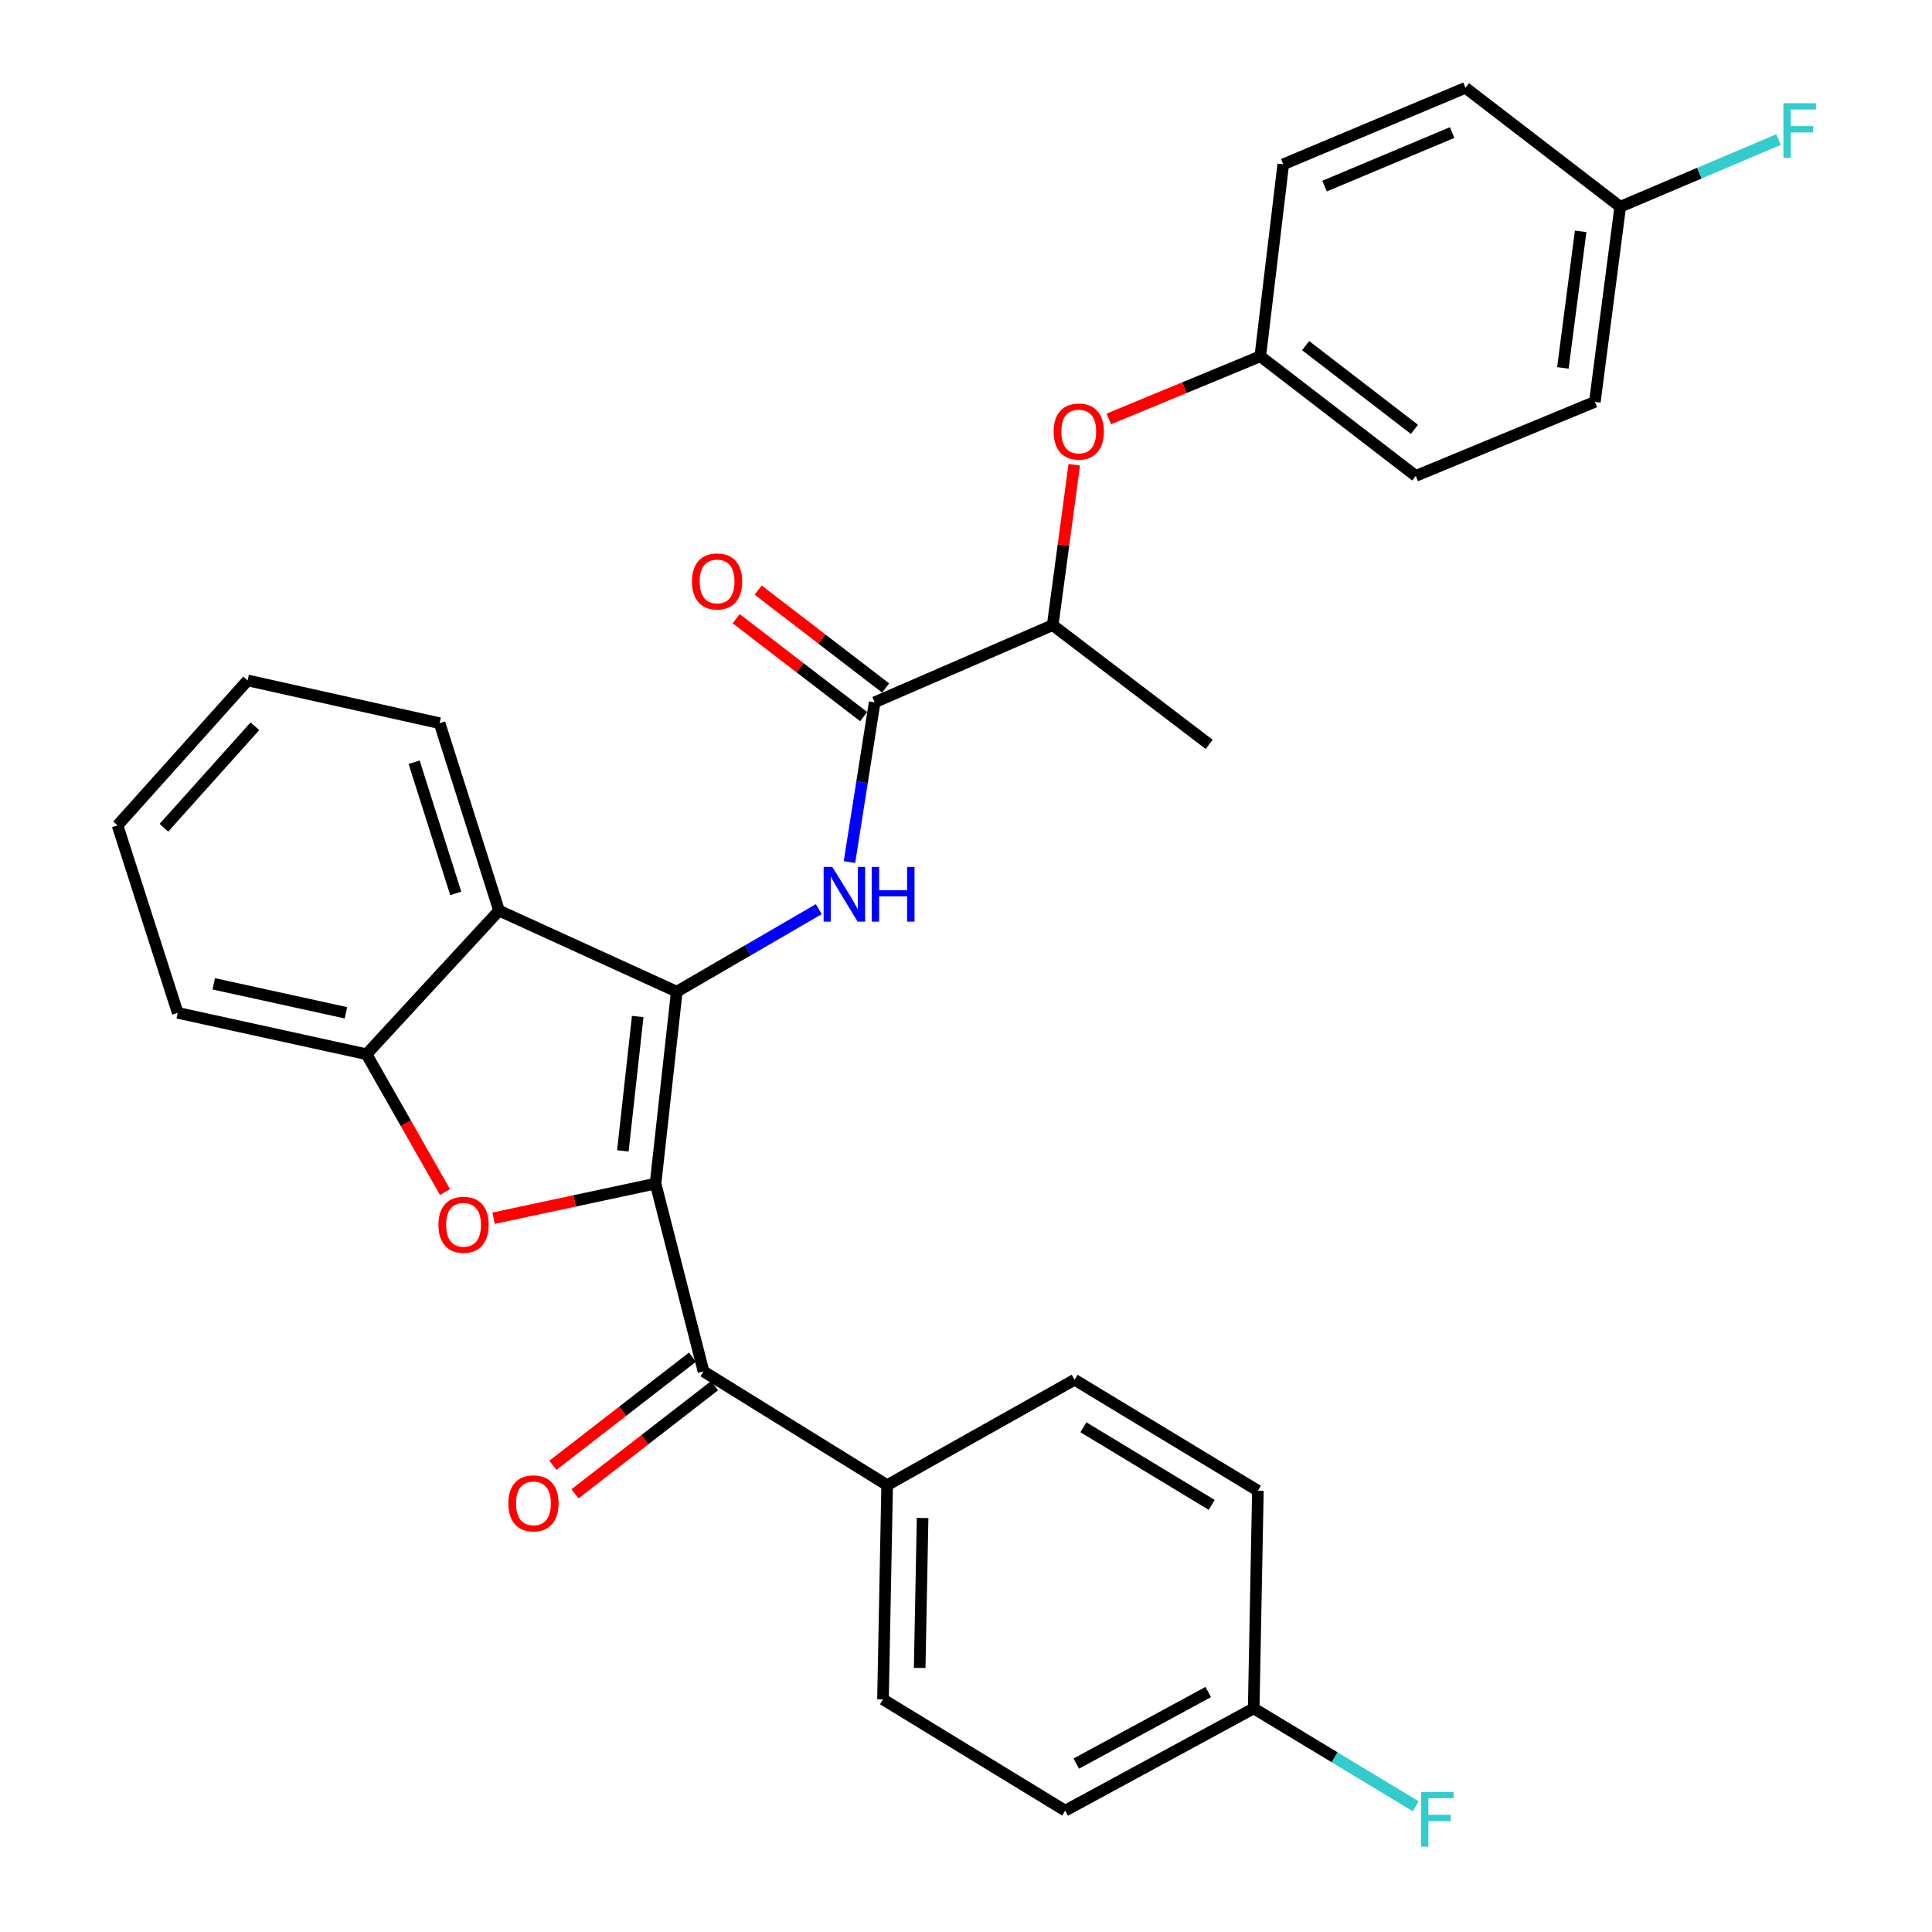<?xml version='1.0' encoding='iso-8859-1'?>
<svg version='1.1' baseProfile='full'
              xmlns='http://www.w3.org/2000/svg'
                      xmlns:rdkit='http://www.rdkit.org/xml'
                      xmlns:xlink='http://www.w3.org/1999/xlink'
                  xml:space='preserve'
width='1000px' height='1000px' viewBox='0 0 1000 1000'>
<!-- END OF HEADER -->
<rect style='opacity:1.0;fill:#FFFFFF;stroke:none' width='1000' height='1000' x='0' y='0'> </rect>
<path class='bond-0' d='M 339.303,612.634 L 350.289,513.285' style='fill:none;fill-rule:evenodd;stroke:#000000;stroke-width:6px;stroke-linecap:butt;stroke-linejoin:miter;stroke-opacity:1' />
<path class='bond-0' d='M 322.392,595.679 L 330.082,526.135' style='fill:none;fill-rule:evenodd;stroke:#000000;stroke-width:6px;stroke-linecap:butt;stroke-linejoin:miter;stroke-opacity:1' />
<path class='bond-1' d='M 339.303,612.634 L 297.389,621.591' style='fill:none;fill-rule:evenodd;stroke:#000000;stroke-width:6px;stroke-linecap:butt;stroke-linejoin:miter;stroke-opacity:1' />
<path class='bond-1' d='M 297.389,621.591 L 255.474,630.548' style='fill:none;fill-rule:evenodd;stroke:#FF0000;stroke-width:6px;stroke-linecap:butt;stroke-linejoin:miter;stroke-opacity:1' />
<path class='bond-4' d='M 339.303,612.634 L 364.148,709.835' style='fill:none;fill-rule:evenodd;stroke:#000000;stroke-width:6px;stroke-linecap:butt;stroke-linejoin:miter;stroke-opacity:1' />
<path class='bond-2' d='M 350.289,513.285 L 387.047,491.931' style='fill:none;fill-rule:evenodd;stroke:#000000;stroke-width:6px;stroke-linecap:butt;stroke-linejoin:miter;stroke-opacity:1' />
<path class='bond-2' d='M 387.047,491.931 L 423.805,470.576' style='fill:none;fill-rule:evenodd;stroke:#0000FF;stroke-width:6px;stroke-linecap:butt;stroke-linejoin:miter;stroke-opacity:1' />
<path class='bond-3' d='M 350.289,513.285 L 258.306,471.324' style='fill:none;fill-rule:evenodd;stroke:#000000;stroke-width:6px;stroke-linecap:butt;stroke-linejoin:miter;stroke-opacity:1' />
<path class='bond-6' d='M 230.336,617.011 L 210.025,581.341' style='fill:none;fill-rule:evenodd;stroke:#FF0000;stroke-width:6px;stroke-linecap:butt;stroke-linejoin:miter;stroke-opacity:1' />
<path class='bond-6' d='M 210.025,581.341 L 189.715,545.672' style='fill:none;fill-rule:evenodd;stroke:#000000;stroke-width:6px;stroke-linecap:butt;stroke-linejoin:miter;stroke-opacity:1' />
<path class='bond-5' d='M 439.683,446.205 L 446.2,404.858' style='fill:none;fill-rule:evenodd;stroke:#0000FF;stroke-width:6px;stroke-linecap:butt;stroke-linejoin:miter;stroke-opacity:1' />
<path class='bond-5' d='M 446.2,404.858 L 452.718,363.511' style='fill:none;fill-rule:evenodd;stroke:#000000;stroke-width:6px;stroke-linecap:butt;stroke-linejoin:miter;stroke-opacity:1' />
<path class='bond-21' d='M 258.306,471.324 L 227.527,374.32' style='fill:none;fill-rule:evenodd;stroke:#000000;stroke-width:6px;stroke-linecap:butt;stroke-linejoin:miter;stroke-opacity:1' />
<path class='bond-21' d='M 235.891,462.42 L 214.346,394.518' style='fill:none;fill-rule:evenodd;stroke:#000000;stroke-width:6px;stroke-linecap:butt;stroke-linejoin:miter;stroke-opacity:1' />
<path class='bond-30' d='M 258.306,471.324 L 189.715,545.672' style='fill:none;fill-rule:evenodd;stroke:#000000;stroke-width:6px;stroke-linecap:butt;stroke-linejoin:miter;stroke-opacity:1' />
<path class='bond-7' d='M 364.148,709.835 L 459.191,768.705' style='fill:none;fill-rule:evenodd;stroke:#000000;stroke-width:6px;stroke-linecap:butt;stroke-linejoin:miter;stroke-opacity:1' />
<path class='bond-10' d='M 358.429,702.455 L 322.306,730.448' style='fill:none;fill-rule:evenodd;stroke:#000000;stroke-width:6px;stroke-linecap:butt;stroke-linejoin:miter;stroke-opacity:1' />
<path class='bond-10' d='M 322.306,730.448 L 286.183,758.44' style='fill:none;fill-rule:evenodd;stroke:#FF0000;stroke-width:6px;stroke-linecap:butt;stroke-linejoin:miter;stroke-opacity:1' />
<path class='bond-10' d='M 369.867,717.214 L 333.744,745.207' style='fill:none;fill-rule:evenodd;stroke:#000000;stroke-width:6px;stroke-linecap:butt;stroke-linejoin:miter;stroke-opacity:1' />
<path class='bond-10' d='M 333.744,745.207 L 297.62,773.2' style='fill:none;fill-rule:evenodd;stroke:#FF0000;stroke-width:6px;stroke-linecap:butt;stroke-linejoin:miter;stroke-opacity:1' />
<path class='bond-8' d='M 452.718,363.511 L 544.867,323.562' style='fill:none;fill-rule:evenodd;stroke:#000000;stroke-width:6px;stroke-linecap:butt;stroke-linejoin:miter;stroke-opacity:1' />
<path class='bond-11' d='M 458.405,356.106 L 425.412,330.767' style='fill:none;fill-rule:evenodd;stroke:#000000;stroke-width:6px;stroke-linecap:butt;stroke-linejoin:miter;stroke-opacity:1' />
<path class='bond-11' d='M 425.412,330.767 L 392.418,305.428' style='fill:none;fill-rule:evenodd;stroke:#FF0000;stroke-width:6px;stroke-linecap:butt;stroke-linejoin:miter;stroke-opacity:1' />
<path class='bond-11' d='M 447.032,370.915 L 414.038,345.576' style='fill:none;fill-rule:evenodd;stroke:#000000;stroke-width:6px;stroke-linecap:butt;stroke-linejoin:miter;stroke-opacity:1' />
<path class='bond-11' d='M 414.038,345.576 L 381.045,320.237' style='fill:none;fill-rule:evenodd;stroke:#FF0000;stroke-width:6px;stroke-linecap:butt;stroke-linejoin:miter;stroke-opacity:1' />
<path class='bond-26' d='M 189.715,545.672 L 91.985,524.25' style='fill:none;fill-rule:evenodd;stroke:#000000;stroke-width:6px;stroke-linecap:butt;stroke-linejoin:miter;stroke-opacity:1' />
<path class='bond-26' d='M 179.054,524.219 L 110.643,509.224' style='fill:none;fill-rule:evenodd;stroke:#000000;stroke-width:6px;stroke-linecap:butt;stroke-linejoin:miter;stroke-opacity:1' />
<path class='bond-12' d='M 459.191,768.705 L 457.034,879.589' style='fill:none;fill-rule:evenodd;stroke:#000000;stroke-width:6px;stroke-linecap:butt;stroke-linejoin:miter;stroke-opacity:1' />
<path class='bond-12' d='M 477.537,785.701 L 476.026,863.32' style='fill:none;fill-rule:evenodd;stroke:#000000;stroke-width:6px;stroke-linecap:butt;stroke-linejoin:miter;stroke-opacity:1' />
<path class='bond-13' d='M 459.191,768.705 L 556.206,714.16' style='fill:none;fill-rule:evenodd;stroke:#000000;stroke-width:6px;stroke-linecap:butt;stroke-linejoin:miter;stroke-opacity:1' />
<path class='bond-9' d='M 544.867,323.562 L 550.452,282.065' style='fill:none;fill-rule:evenodd;stroke:#000000;stroke-width:6px;stroke-linecap:butt;stroke-linejoin:miter;stroke-opacity:1' />
<path class='bond-9' d='M 550.452,282.065 L 556.037,240.569' style='fill:none;fill-rule:evenodd;stroke:#FF0000;stroke-width:6px;stroke-linecap:butt;stroke-linejoin:miter;stroke-opacity:1' />
<path class='bond-27' d='M 544.867,323.562 L 625.865,385.285' style='fill:none;fill-rule:evenodd;stroke:#000000;stroke-width:6px;stroke-linecap:butt;stroke-linejoin:miter;stroke-opacity:1' />
<path class='bond-14' d='M 573.906,216.85 L 613.117,200.63' style='fill:none;fill-rule:evenodd;stroke:#FF0000;stroke-width:6px;stroke-linecap:butt;stroke-linejoin:miter;stroke-opacity:1' />
<path class='bond-14' d='M 613.117,200.63 L 652.328,184.41' style='fill:none;fill-rule:evenodd;stroke:#000000;stroke-width:6px;stroke-linecap:butt;stroke-linejoin:miter;stroke-opacity:1' />
<path class='bond-18' d='M 457.034,879.589 L 551.351,937.183' style='fill:none;fill-rule:evenodd;stroke:#000000;stroke-width:6px;stroke-linecap:butt;stroke-linejoin:miter;stroke-opacity:1' />
<path class='bond-17' d='M 556.206,714.16 L 651.083,771.579' style='fill:none;fill-rule:evenodd;stroke:#000000;stroke-width:6px;stroke-linecap:butt;stroke-linejoin:miter;stroke-opacity:1' />
<path class='bond-17' d='M 560.77,738.748 L 627.184,778.941' style='fill:none;fill-rule:evenodd;stroke:#000000;stroke-width:6px;stroke-linecap:butt;stroke-linejoin:miter;stroke-opacity:1' />
<path class='bond-22' d='M 652.328,184.41 L 664.206,85.051' style='fill:none;fill-rule:evenodd;stroke:#000000;stroke-width:6px;stroke-linecap:butt;stroke-linejoin:miter;stroke-opacity:1' />
<path class='bond-23' d='M 652.328,184.41 L 732.796,246.33' style='fill:none;fill-rule:evenodd;stroke:#000000;stroke-width:6px;stroke-linecap:butt;stroke-linejoin:miter;stroke-opacity:1' />
<path class='bond-23' d='M 675.786,178.899 L 732.113,222.243' style='fill:none;fill-rule:evenodd;stroke:#000000;stroke-width:6px;stroke-linecap:butt;stroke-linejoin:miter;stroke-opacity:1' />
<path class='bond-15' d='M 648.915,884.268 L 651.083,771.579' style='fill:none;fill-rule:evenodd;stroke:#000000;stroke-width:6px;stroke-linecap:butt;stroke-linejoin:miter;stroke-opacity:1' />
<path class='bond-19' d='M 648.915,884.268 L 690.834,909.59' style='fill:none;fill-rule:evenodd;stroke:#000000;stroke-width:6px;stroke-linecap:butt;stroke-linejoin:miter;stroke-opacity:1' />
<path class='bond-19' d='M 690.834,909.59 L 732.752,934.912' style='fill:none;fill-rule:evenodd;stroke:#33CCCC;stroke-width:6px;stroke-linecap:butt;stroke-linejoin:miter;stroke-opacity:1' />
<path class='bond-31' d='M 648.915,884.268 L 551.351,937.183' style='fill:none;fill-rule:evenodd;stroke:#000000;stroke-width:6px;stroke-linecap:butt;stroke-linejoin:miter;stroke-opacity:1' />
<path class='bond-31' d='M 625.378,875.791 L 557.083,912.832' style='fill:none;fill-rule:evenodd;stroke:#000000;stroke-width:6px;stroke-linecap:butt;stroke-linejoin:miter;stroke-opacity:1' />
<path class='bond-16' d='M 838.628,107.012 L 825.495,207.989' style='fill:none;fill-rule:evenodd;stroke:#000000;stroke-width:6px;stroke-linecap:butt;stroke-linejoin:miter;stroke-opacity:1' />
<path class='bond-16' d='M 818.142,119.75 L 808.949,190.434' style='fill:none;fill-rule:evenodd;stroke:#000000;stroke-width:6px;stroke-linecap:butt;stroke-linejoin:miter;stroke-opacity:1' />
<path class='bond-20' d='M 838.628,107.012 L 879.6,89.624' style='fill:none;fill-rule:evenodd;stroke:#000000;stroke-width:6px;stroke-linecap:butt;stroke-linejoin:miter;stroke-opacity:1' />
<path class='bond-20' d='M 879.6,89.624 L 920.571,72.236' style='fill:none;fill-rule:evenodd;stroke:#33CCCC;stroke-width:6px;stroke-linecap:butt;stroke-linejoin:miter;stroke-opacity:1' />
<path class='bond-33' d='M 838.628,107.012 L 758.533,45.455' style='fill:none;fill-rule:evenodd;stroke:#000000;stroke-width:6px;stroke-linecap:butt;stroke-linejoin:miter;stroke-opacity:1' />
<path class='bond-28' d='M 227.527,374.32 L 128.158,352.182' style='fill:none;fill-rule:evenodd;stroke:#000000;stroke-width:6px;stroke-linecap:butt;stroke-linejoin:miter;stroke-opacity:1' />
<path class='bond-25' d='M 664.206,85.051 L 758.533,45.455' style='fill:none;fill-rule:evenodd;stroke:#000000;stroke-width:6px;stroke-linecap:butt;stroke-linejoin:miter;stroke-opacity:1' />
<path class='bond-25' d='M 685.582,96.329 L 751.612,68.611' style='fill:none;fill-rule:evenodd;stroke:#000000;stroke-width:6px;stroke-linecap:butt;stroke-linejoin:miter;stroke-opacity:1' />
<path class='bond-24' d='M 732.796,246.33 L 825.495,207.989' style='fill:none;fill-rule:evenodd;stroke:#000000;stroke-width:6px;stroke-linecap:butt;stroke-linejoin:miter;stroke-opacity:1' />
<path class='bond-29' d='M 91.985,524.25 L 60.833,427.225' style='fill:none;fill-rule:evenodd;stroke:#000000;stroke-width:6px;stroke-linecap:butt;stroke-linejoin:miter;stroke-opacity:1' />
<path class='bond-32' d='M 128.158,352.182 L 60.833,427.225' style='fill:none;fill-rule:evenodd;stroke:#000000;stroke-width:6px;stroke-linecap:butt;stroke-linejoin:miter;stroke-opacity:1' />
<path class='bond-32' d='M 131.958,375.908 L 84.831,428.438' style='fill:none;fill-rule:evenodd;stroke:#000000;stroke-width:6px;stroke-linecap:butt;stroke-linejoin:miter;stroke-opacity:1' />
<path  class='atom-2' d='M 226.934 633.948
Q 226.934 627.148, 230.294 623.348
Q 233.654 619.548, 239.934 619.548
Q 246.214 619.548, 249.574 623.348
Q 252.934 627.148, 252.934 633.948
Q 252.934 640.828, 249.534 644.748
Q 246.134 648.628, 239.934 648.628
Q 233.694 648.628, 230.294 644.748
Q 226.934 640.868, 226.934 633.948
M 239.934 645.428
Q 244.254 645.428, 246.574 642.548
Q 248.934 639.628, 248.934 633.948
Q 248.934 628.388, 246.574 625.588
Q 244.254 622.748, 239.934 622.748
Q 235.614 622.748, 233.254 625.548
Q 230.934 628.348, 230.934 633.948
Q 230.934 639.668, 233.254 642.548
Q 235.614 645.428, 239.934 645.428
' fill='#FF0000'/>
<path  class='atom-3' d='M 430.794 448.72
L 440.074 463.72
Q 440.994 465.2, 442.474 467.88
Q 443.954 470.56, 444.034 470.72
L 444.034 448.72
L 447.794 448.72
L 447.794 477.04
L 443.914 477.04
L 433.954 460.64
Q 432.794 458.72, 431.554 456.52
Q 430.354 454.32, 429.994 453.64
L 429.994 477.04
L 426.314 477.04
L 426.314 448.72
L 430.794 448.72
' fill='#0000FF'/>
<path  class='atom-3' d='M 451.194 448.72
L 455.034 448.72
L 455.034 460.76
L 469.514 460.76
L 469.514 448.72
L 473.354 448.72
L 473.354 477.04
L 469.514 477.04
L 469.514 463.96
L 455.034 463.96
L 455.034 477.04
L 451.194 477.04
L 451.194 448.72
' fill='#0000FF'/>
<path  class='atom-10' d='M 545.363 223.36
Q 545.363 216.56, 548.723 212.76
Q 552.083 208.96, 558.363 208.96
Q 564.643 208.96, 568.003 212.76
Q 571.363 216.56, 571.363 223.36
Q 571.363 230.24, 567.963 234.16
Q 564.563 238.04, 558.363 238.04
Q 552.123 238.04, 548.723 234.16
Q 545.363 230.28, 545.363 223.36
M 558.363 234.84
Q 562.683 234.84, 565.003 231.96
Q 567.363 229.04, 567.363 223.36
Q 567.363 217.8, 565.003 215
Q 562.683 212.16, 558.363 212.16
Q 554.043 212.16, 551.683 214.96
Q 549.363 217.76, 549.363 223.36
Q 549.363 229.08, 551.683 231.96
Q 554.043 234.84, 558.363 234.84
' fill='#FF0000'/>
<path  class='atom-11' d='M 263.117 778.132
Q 263.117 771.332, 266.477 767.532
Q 269.837 763.732, 276.117 763.732
Q 282.397 763.732, 285.757 767.532
Q 289.117 771.332, 289.117 778.132
Q 289.117 785.012, 285.717 788.932
Q 282.317 792.812, 276.117 792.812
Q 269.877 792.812, 266.477 788.932
Q 263.117 785.052, 263.117 778.132
M 276.117 789.612
Q 280.437 789.612, 282.757 786.732
Q 285.117 783.812, 285.117 778.132
Q 285.117 772.572, 282.757 769.772
Q 280.437 766.932, 276.117 766.932
Q 271.797 766.932, 269.437 769.732
Q 267.117 772.532, 267.117 778.132
Q 267.117 783.852, 269.437 786.732
Q 271.797 789.612, 276.117 789.612
' fill='#FF0000'/>
<path  class='atom-12' d='M 358.161 300.954
Q 358.161 294.154, 361.521 290.354
Q 364.881 286.554, 371.161 286.554
Q 377.441 286.554, 380.801 290.354
Q 384.161 294.154, 384.161 300.954
Q 384.161 307.834, 380.761 311.754
Q 377.361 315.634, 371.161 315.634
Q 364.921 315.634, 361.521 311.754
Q 358.161 307.874, 358.161 300.954
M 371.161 312.434
Q 375.481 312.434, 377.801 309.554
Q 380.161 306.634, 380.161 300.954
Q 380.161 295.394, 377.801 292.594
Q 375.481 289.754, 371.161 289.754
Q 366.841 289.754, 364.481 292.554
Q 362.161 295.354, 362.161 300.954
Q 362.161 306.674, 364.481 309.554
Q 366.841 312.434, 371.161 312.434
' fill='#FF0000'/>
<path  class='atom-20' d='M 735.528 927.515
L 752.368 927.515
L 752.368 930.755
L 739.328 930.755
L 739.328 939.355
L 750.928 939.355
L 750.928 942.635
L 739.328 942.635
L 739.328 955.835
L 735.528 955.835
L 735.528 927.515
' fill='#33CCCC'/>
<path  class='atom-21' d='M 923.094 53.432
L 939.934 53.432
L 939.934 56.672
L 926.894 56.672
L 926.894 65.272
L 938.494 65.272
L 938.494 68.552
L 926.894 68.552
L 926.894 81.752
L 923.094 81.752
L 923.094 53.432
' fill='#33CCCC'/>
</svg>

